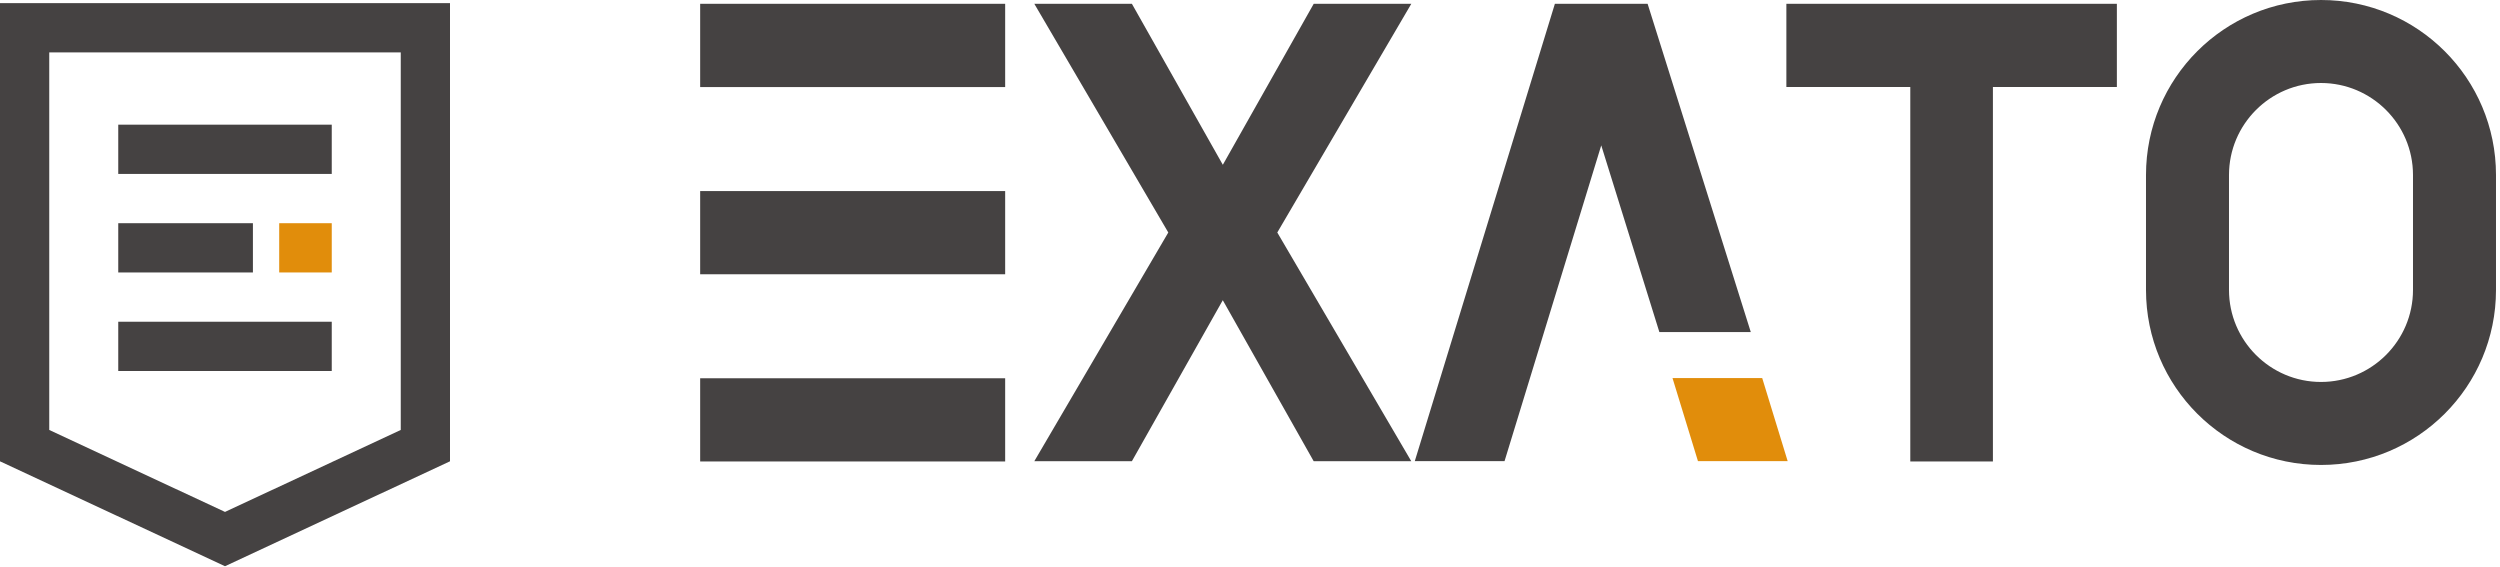 <svg xmlns="http://www.w3.org/2000/svg" width="600" height="136" viewBox="0 0 600 136" fill="none"><path d="M422.929 90.731L429.039 110.67H407.509L401.399 90.731H422.929Z" fill="#E18D0B"></path><path d="M508.039 20.88H478.299V110.75H458.469V20.88H428.729V0.92H508.049V20.88H508.039ZM338.709 0.92H315.289L293.479 39.55L271.659 0.92H248.239L280.389 55.8L248.239 110.68H271.659L293.469 72.05L315.279 110.68H338.699L306.549 55.8L338.709 0.92ZM557.039 19.92C544.859 19.92 534.959 29.83 534.959 42V69.59C534.959 81.77 544.869 91.67 557.039 91.67C569.209 91.67 579.119 81.76 579.119 69.59V42C579.119 29.82 569.209 19.92 557.039 19.92ZM557.039 0C580.239 0 599.039 18.8 599.039 42V69.59C599.039 92.79 580.239 111.59 557.039 111.59C533.839 111.59 515.039 92.79 515.039 69.59V42C515.039 18.8 533.839 0 557.039 0ZM361.079 110.67H339.549L373.169 0.92H395.429L420.189 79.7H398.249L384.299 34.89L361.089 110.67H361.079ZM241.239 0.92H168.039V20.89H241.239V0.92ZM241.239 90.78H168.039V110.75H241.239V90.78ZM241.239 45.85H168.039V65.82H241.239V45.85Z" fill="#454242"></path><path d="M79.62 53.57V65.39H67.01V53.57H79.62Z" fill="#E18D0B"></path><path d="M79.62 29.92V41.74H28.38V29.92H79.62ZM28.38 53.57V65.39H60.7V53.57H28.38ZM28.38 77.22V89.04H79.62V77.22H28.38ZM108 0.75V110.71L54 135.89L0 110.72V0.75H108ZM96.18 103.18V12.58H11.82V103.19L54 122.86L96.18 103.19V103.18Z" fill="#454242"></path></svg>